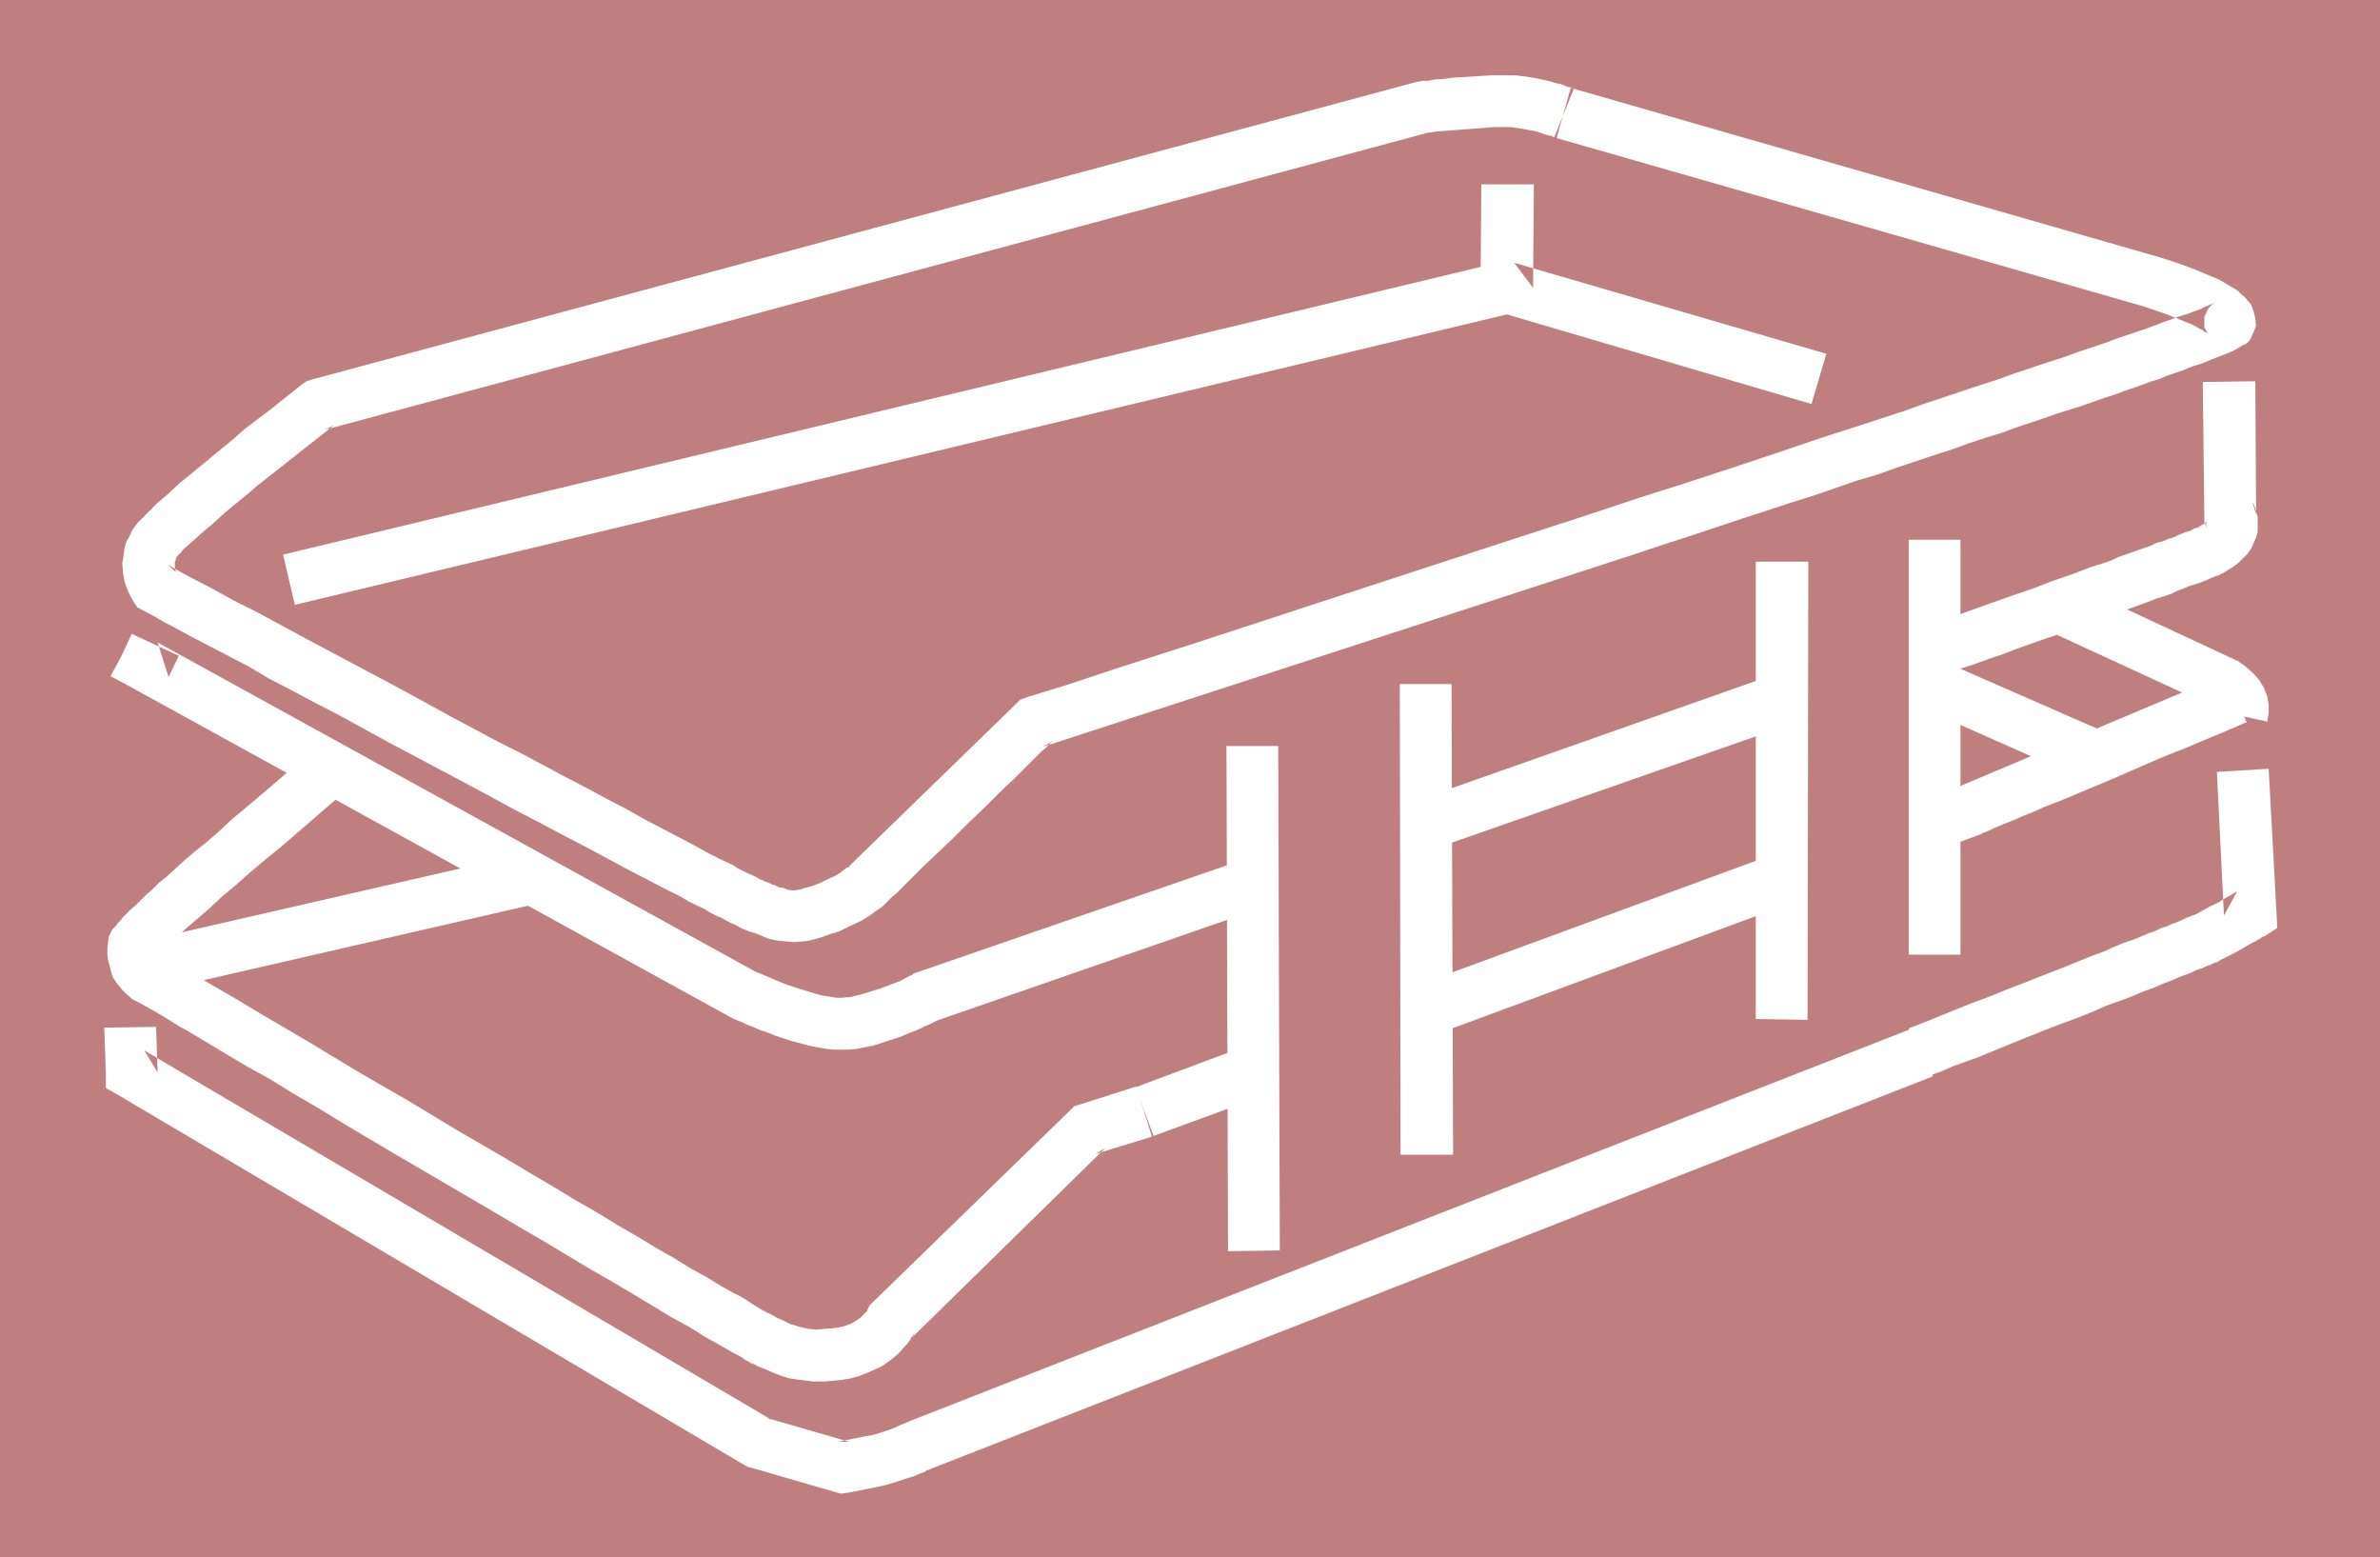 <?xml version="1.0" encoding="UTF-8" standalone="no"?>
<svg
   version="1.0"
   width="129.766mm"
   height="84.875mm"
   id="svg20"
   sodipodi:docname="In &amp; Out Trays 6.wmf"
   xmlns:inkscape="http://www.inkscape.org/namespaces/inkscape"
   xmlns:sodipodi="http://sodipodi.sourceforge.net/DTD/sodipodi-0.dtd"
   xmlns="http://www.w3.org/2000/svg"
   xmlns:svg="http://www.w3.org/2000/svg">
  <rect width="100%" height="100%" fill="#333333" stroke="none"/>
  <sodipodi:namedview
     id="namedview20"
     pagecolor="#ffffff"
     bordercolor="#000000"
     borderopacity="0.25"
     inkscape:showpageshadow="2"
     inkscape:pageopacity="0.0"
     inkscape:pagecheckerboard="0"
     inkscape:deskcolor="#d1d1d1"
     inkscape:document-units="mm" />
  <defs
     id="defs1">
    <pattern
       id="WMFhbasepattern"
       patternUnits="userSpaceOnUse"
       width="6"
       height="6"
       x="0"
       y="0" />
  </defs>
  <path
     style="fill:#bf7f7f;fill-opacity:1;fill-rule:evenodd;stroke:none"
     d="M 490.455,320.789 V 0 H 0 v 320.789 z"
     id="path1" />
  <path
     style="fill:#ffffff;fill-opacity:1;fill-rule:evenodd;stroke:none"
     d="m 320.776,28.443 121.2,34.745 4.202,1.454 2.101,0.808 1.939,0.808 1.616,0.646 1.454,0.808 0.646,0.323 0.323,0.323 0.485,0.162 0.323,0.323 -0.323,-0.485 -0.162,-0.323 -0.323,-0.646 v -0.646 -0.646 -0.808 l 0.323,-0.646 0.323,-0.808 0.485,-0.646 0.485,-0.485 0.323,-0.162 0.162,-0.162 -0.323,0.162 -0.808,0.323 -0.808,0.323 -0.97,0.485 -1.293,0.485 -1.293,0.485 -1.616,0.485 -1.778,0.646 -1.778,0.646 -2.101,0.808 -2.262,0.808 -2.424,0.808 -2.424,0.808 -2.586,0.97 -2.909,0.97 -2.909,0.97 -3.07,1.131 -3.07,0.97 -3.394,1.131 -3.394,1.131 -3.555,1.293 -3.555,1.131 -3.878,1.293 -3.878,1.293 -3.878,1.293 -4.04,1.454 -8.403,2.747 -8.565,2.747 -9.05,3.071 -9.211,3.071 -9.373,3.071 -9.696,3.071 -9.696,3.232 -19.877,6.464 -40.077,13.09 -9.858,3.232 -9.858,3.232 -9.534,3.071 -9.534,3.071 -9.211,3.071 -8.888,2.747 -1.293,0.485 -0.808,0.808 -34.421,33.453 v 0.162 l -0.485,0.162 -0.646,0.485 -0.808,0.646 -1.131,0.646 -1.454,0.646 -1.616,0.808 -1.778,0.646 -1.293,0.323 -0.97,0.323 -0.97,0.162 h -0.808 l -0.808,-0.162 -0.808,-0.323 -0.97,-0.162 -0.97,-0.485 h -0.323 l -0.485,-0.323 -0.97,-0.323 -0.323,-0.162 -0.323,-0.162 -0.485,-0.162 -0.485,-0.323 -0.646,-0.323 -0.646,-0.323 -0.808,-0.323 -0.97,-0.485 -0.97,-0.485 -0.97,-0.646 -2.424,-1.131 -2.586,-1.293 -2.909,-1.616 -3.07,-1.616 -3.394,-1.778 -3.717,-1.939 -3.717,-2.101 -4.04,-2.101 -4.202,-2.262 -4.363,-2.262 -4.525,-2.424 -4.525,-2.424 -4.848,-2.424 -9.696,-5.171 -10.019,-5.495 -10.019,-5.333 -10.019,-5.333 -9.858,-5.333 -4.848,-2.424 -4.686,-2.586 -4.686,-2.424 -4.363,-2.424 1.778,1.616 -0.162,-0.162 v -0.323 l -0.162,-0.646 v -0.97 l 0.162,-0.485 0.162,-0.646 v 0.162 l 0.162,-0.323 0.323,-0.323 0.485,-0.485 0.323,-0.485 1.293,-1.131 1.293,-1.131 1.778,-1.616 1.778,-1.454 2.101,-1.939 2.101,-1.778 2.424,-1.939 2.424,-2.101 5.333,-4.202 5.333,-4.202 5.333,-4.202 -1.939,0.97 228.017,-61.41 -0.808,0.162 h 0.646 l 0.808,-0.162 1.778,-0.162 2.101,-0.162 2.101,-0.162 2.262,-0.162 2.101,-0.162 1.939,-0.162 h 0.808 0.646 2.101 l 2.101,0.323 1.778,0.323 1.616,0.323 1.293,0.485 1.131,0.323 h 0.323 l 0.323,0.162 0.162,0.162 h 0.162 l 4.04,-10.02 h -0.162 -0.162 l -0.485,-0.323 h -0.485 l -0.646,-0.323 -0.808,-0.323 -0.97,-0.162 -0.97,-0.323 -2.101,-0.485 -2.586,-0.485 -2.747,-0.323 h -2.909 -0.97 -1.131 l -2.424,0.162 -5.333,0.323 -2.424,0.323 h -0.97 l -0.97,0.162 -0.808,0.162 h -0.646 -0.485 -0.162 l -0.485,0.162 h -0.323 l -228.017,61.41 -0.97,0.323 -0.97,0.646 -1.778,1.454 -2.262,1.778 -2.424,1.939 -2.586,1.939 -2.747,2.101 -2.586,2.262 -5.494,4.525 -2.747,2.262 -2.586,2.101 -2.262,2.101 -2.262,1.939 -1.778,1.778 -0.808,0.808 -0.808,0.808 -0.646,0.646 -0.485,0.646 -0.485,0.646 -0.323,0.485 -0.485,1.131 -0.646,1.131 -0.323,1.131 -0.162,1.131 -0.162,1.131 -0.162,0.97 0.162,2.101 0.323,1.778 0.646,1.778 0.646,1.293 0.646,1.131 0.646,0.97 1.131,0.646 1.293,0.646 1.454,0.808 1.616,0.97 1.616,0.808 3.555,1.939 3.717,1.939 4.04,2.101 4.363,2.262 4.363,2.586 4.686,2.424 4.848,2.586 5.01,2.586 10.019,5.495 20.685,10.989 5.01,2.747 5.01,2.586 4.848,2.586 4.686,2.424 4.525,2.424 4.202,2.262 4.04,2.101 3.717,1.939 3.555,1.778 1.616,0.97 1.616,0.808 1.454,0.646 1.293,0.808 1.293,0.646 1.131,0.485 1.131,0.646 0.97,0.485 0.808,0.323 0.808,0.485 0.646,0.323 0.485,0.162 0.323,0.162 0.323,0.162 1.616,0.485 2.747,1.131 1.616,0.323 1.616,0.162 1.939,0.162 1.939,-0.162 1.131,-0.162 1.293,-0.323 1.131,-0.323 1.293,-0.485 2.586,-0.808 2.262,-1.131 2.101,-0.97 1.616,-0.97 1.293,-0.97 0.485,-0.323 0.485,-0.323 0.485,-0.323 0.323,-0.323 0.162,-0.162 0.162,-0.162 v 0 l 0.323,-0.323 0.485,-0.485 0.646,-0.646 0.808,-0.646 0.97,-0.97 0.97,-0.97 1.131,-1.131 1.293,-1.293 1.293,-1.293 3.07,-2.909 3.07,-2.909 3.232,-3.232 3.232,-3.071 3.07,-3.071 2.909,-2.747 1.293,-1.293 1.293,-1.293 1.131,-1.131 0.97,-0.97 0.97,-0.97 0.808,-0.646 0.646,-0.646 0.485,-0.485 0.162,-0.162 0.162,-0.162 -1.939,1.131 122.169,-39.755 5.818,-1.939 5.494,-1.778 5.333,-1.778 5.333,-1.778 5.01,-1.616 4.848,-1.616 4.686,-1.454 4.686,-1.616 4.202,-1.454 4.363,-1.293 4.04,-1.454 3.878,-1.293 3.878,-1.293 3.555,-1.131 3.555,-1.293 3.394,-1.131 3.232,-0.97 3.07,-1.131 2.909,-0.97 2.909,-0.97 2.747,-0.97 2.586,-0.808 2.586,-0.808 2.262,-0.808 2.262,-0.808 2.101,-0.646 2.101,-0.808 1.939,-0.646 1.778,-0.646 1.778,-0.646 1.616,-0.485 1.454,-0.646 1.454,-0.485 1.454,-0.485 2.424,-0.97 2.101,-0.646 1.939,-0.808 1.616,-0.646 1.293,-0.485 1.131,-0.485 0.97,-0.485 0.808,-0.485 0.485,-0.323 0.485,-0.162 0.485,-0.323 0.323,-0.323 0.323,-0.485 0.646,-1.454 0.485,-1.293 -0.162,-1.454 -0.323,-1.454 -0.323,-0.808 -0.162,-0.485 -0.323,-0.485 -0.485,-0.485 -0.485,-0.646 -0.808,-0.646 -0.808,-0.808 -1.131,-0.646 -1.293,-0.808 -1.454,-0.808 -1.939,-0.808 -1.939,-0.808 -2.424,-0.97 -2.747,-0.97 L 445.046,53.007 323.684,18.1 Z"
     id="path2" />
  <path
     style="fill:#ffffff;fill-opacity:1;fill-rule:evenodd;stroke:none"
     d="m 453.934,78.702 0.323,27.473 v 1.454 l 0.646,1.293 -0.162,-0.485 -0.162,-0.485 0.162,-0.323 v -0.162 0 l -0.323,0.323 -0.323,0.162 -0.808,0.485 -0.485,0.323 h -0.323 l -0.323,0.162 -0.323,0.162 -0.646,0.323 -0.646,0.162 -0.808,0.323 -0.808,0.323 -0.97,0.485 -1.131,0.323 -1.131,0.485 -1.293,0.323 -1.293,0.646 -1.454,0.485 -3.232,1.131 -1.778,0.646 -1.778,0.808 -1.939,0.646 -2.101,0.646 -2.101,0.808 -2.101,0.808 -2.424,0.808 -2.262,0.808 -2.424,0.97 -5.171,1.778 -5.494,1.939 -5.818,2.101 -6.141,2.101 3.555,10.181 3.232,-1.293 3.07,-0.97 3.07,-1.131 2.909,-0.97 2.909,-1.131 2.747,-0.97 2.747,-0.97 2.424,-0.808 2.586,-0.97 2.424,-0.808 2.262,-0.808 2.262,-0.808 2.101,-0.808 2.101,-0.808 1.939,-0.646 1.778,-0.646 1.778,-0.646 1.616,-0.646 1.616,-0.485 1.454,-0.485 1.293,-0.646 1.293,-0.485 1.131,-0.485 1.131,-0.323 0.97,-0.323 0.808,-0.323 0.808,-0.323 0.646,-0.323 0.485,-0.162 0.646,-0.323 h 0.323 l 0.323,-0.162 1.454,-0.808 1.293,-0.808 1.131,-0.808 0.97,-0.97 0.97,-0.97 0.808,-1.131 0.485,-1.131 0.485,-1.131 0.323,-1.131 v -1.131 -0.97 -0.97 l -0.323,-0.97 -0.162,-0.808 -0.323,-0.808 -0.323,-0.646 0.808,2.747 -0.162,-27.473 z"
     id="path3" />
  <path
     style="fill:#ffffff;fill-opacity:1;fill-rule:evenodd;stroke:none"
     d="m 365.054,139.143 -33.451,11.797 -39.43,13.898 3.394,10.02 39.754,-13.898 33.29,-11.636 z"
     id="path4" />
  <path
     style="fill:#ffffff;fill-opacity:1;fill-rule:evenodd;stroke:none"
     d="m 256.136,177.121 -67.387,23.271 -0.485,0.162 -0.323,0.323 -0.485,0.162 -0.646,0.323 -1.454,0.808 -1.778,0.646 -2.101,0.808 -2.101,0.646 -2.101,0.646 -2.101,0.485 -1.939,0.162 h -0.808 l -0.97,-0.162 -2.101,-0.323 -2.262,-0.646 -2.586,-0.808 -2.424,-0.808 -2.424,-0.97 -2.262,-0.97 -1.939,-0.808 0.323,0.162 -123.301,-67.875 2.262,7.111 2.101,-4.363 -9.696,-4.525 -1.939,4.202 -2.424,4.525 4.525,2.424 123.301,67.875 h 0.162 l 0.162,0.162 0.323,0.162 0.808,0.323 0.808,0.323 0.97,0.485 1.293,0.485 1.454,0.646 1.454,0.485 1.616,0.646 3.394,1.131 3.717,0.97 1.616,0.323 1.778,0.323 1.616,0.162 h 1.616 1.616 l 1.616,-0.162 3.232,-0.646 3.07,-0.97 2.909,-0.97 1.454,-0.646 1.293,-0.485 1.131,-0.485 0.97,-0.485 0.808,-0.323 0.646,-0.323 0.646,-0.323 0.323,-0.162 -0.97,0.323 67.549,-23.433 z"
     id="path5" />
  <path
     style="fill:#ffffff;fill-opacity:1;fill-rule:evenodd;stroke:none"
     d="m 422.745,130.255 33.29,15.353 -0.485,-0.162 0.808,0.323 0.323,0.323 0.323,0.323 v 0 -0.162 -0.323 l -0.162,0.162 v 0 0.323 0 l 10.504,2.262 -0.162,0.162 0.323,-1.939 v -1.778 l -0.323,-1.778 -0.646,-1.616 -0.97,-1.616 -1.131,-1.293 -1.616,-1.454 -1.778,-1.293 h -0.323 l -0.162,-0.162 -33.29,-15.514 z"
     id="path6" />
  <path
     style="fill:#ffffff;fill-opacity:1;fill-rule:evenodd;stroke:none"
     d="m 458.782,138.82 -54.459,22.948 v 0 l -0.162,0.162 -0.323,0.162 h -0.485 l -1.131,0.485 -1.293,0.485 -1.454,0.485 -1.131,0.485 -0.485,0.162 -0.323,0.162 -0.323,0.162 v 0 l 3.717,10.02 7.434,-2.747 0.162,-0.162 0.485,-0.162 0.808,-0.323 0.97,-0.485 1.131,-0.485 1.616,-0.646 1.616,-0.646 1.778,-0.808 2.101,-0.808 2.101,-0.97 2.101,-0.808 2.424,-0.97 5.01,-2.101 5.01,-2.101 5.171,-2.262 4.848,-2.101 2.424,-0.97 2.101,-0.808 2.262,-0.97 1.939,-0.808 1.939,-0.808 1.616,-0.646 1.454,-0.646 1.131,-0.485 1.131,-0.485 0.646,-0.323 0.485,-0.162 h 0.162 z"
     id="path7" />
  <path
     style="fill:#ffffff;fill-opacity:1;fill-rule:evenodd;stroke:none"
     d="m 365.054,176.151 -73.043,26.827 3.717,10.181 73.043,-26.988 z"
     id="path8" />
  <path
     style="fill:#ffffff;fill-opacity:1;fill-rule:evenodd;stroke:none"
     d="m 255.651,215.906 -21.654,8.08 3.717,10.02 21.654,-7.919 z"
     id="path9" />
  <path
     style="fill:#ffffff;fill-opacity:1;fill-rule:evenodd;stroke:none"
     d="m 234.158,223.825 -11.635,3.717 -1.131,0.323 -0.97,0.97 -40.562,39.432 -0.646,0.646 -0.485,0.97 v 0.162 l -0.323,0.323 -0.485,0.485 -0.646,0.646 -0.97,0.646 -1.131,0.646 -1.454,0.485 -0.808,0.162 -0.97,0.162 -1.939,0.162 -1.778,0.162 -1.616,-0.162 -1.454,-0.323 -1.131,-0.323 -1.131,-0.323 -1.939,-0.97 -1.131,-0.485 -0.162,-0.162 -0.323,-0.162 -0.97,-0.485 -0.646,-0.323 -0.646,-0.323 -0.808,-0.485 -0.808,-0.485 -0.97,-0.646 -0.97,-0.646 -1.131,-0.646 -1.293,-0.646 -2.586,-1.454 -2.909,-1.778 -3.232,-1.778 -3.394,-2.101 -3.717,-2.101 -3.717,-2.262 -4.202,-2.424 -4.202,-2.586 -4.525,-2.586 -4.525,-2.747 -4.686,-2.747 -4.848,-2.909 -5.01,-2.909 -5.01,-2.909 -10.181,-6.141 -10.342,-5.979 -10.181,-6.141 -10.181,-5.979 -4.848,-2.909 -5.01,-2.909 -4.686,-2.747 -4.686,-2.747 -0.646,-0.485 -0.808,-0.162 h 0.162 l 0.162,0.162 -0.162,-0.323 -0.162,-0.323 -0.162,-0.485 0.162,-0.646 -0.162,0.808 -0.323,0.646 -0.323,0.485 v 0.162 l 0.162,-0.323 0.323,-0.323 0.485,-0.485 0.485,-0.485 0.646,-0.646 0.646,-0.485 0.808,-0.808 0.808,-0.808 1.939,-1.778 2.262,-1.939 2.424,-2.101 2.586,-2.424 2.909,-2.424 2.909,-2.586 3.07,-2.586 3.394,-2.747 13.09,-11.312 -6.787,-8.242 -3.878,3.232 -3.394,2.909 -3.394,2.909 -3.07,2.586 -2.909,2.424 -2.586,2.424 -2.424,2.101 -2.424,1.939 -2.101,1.778 -1.939,1.778 -1.778,1.616 -1.616,1.293 -1.454,1.454 -1.293,1.131 -1.131,1.131 -0.97,0.97 -0.97,0.808 -0.808,0.808 -0.808,0.808 -0.485,0.646 -0.646,0.646 -0.323,0.485 -0.808,0.808 -0.323,0.646 -0.323,0.646 -0.162,0.97 -0.162,1.454 v 1.454 l 0.162,1.293 0.323,1.131 0.323,1.293 0.323,0.97 0.646,0.97 0.646,0.808 0.646,0.808 0.646,0.646 1.454,1.293 1.616,0.808 1.454,0.485 -1.454,-0.485 1.454,0.808 1.454,0.808 1.616,0.97 1.616,0.97 1.778,1.131 1.778,0.97 4.04,2.424 4.04,2.424 4.363,2.586 4.686,2.586 4.686,2.909 5.01,2.909 5.01,3.071 10.342,6.141 21.008,12.282 5.171,3.071 5.01,2.909 4.848,2.909 4.848,2.909 4.525,2.586 4.363,2.586 4.04,2.424 3.717,2.262 1.778,0.97 1.778,0.97 1.616,0.97 1.454,0.97 1.454,0.808 1.454,0.808 1.131,0.646 1.131,0.646 1.131,0.646 0.97,0.485 0.808,0.485 0.646,0.485 0.646,0.323 0.485,0.323 h 0.323 l 0.162,0.162 0.485,0.162 0.162,0.162 0.323,0.162 1.293,0.485 1.454,0.646 1.616,0.646 1.939,0.646 2.262,0.323 1.293,0.162 1.293,0.162 h 2.747 l 1.616,-0.162 1.616,-0.162 1.939,-0.323 1.778,-0.485 1.616,-0.646 1.454,-0.646 1.454,-0.646 1.131,-0.808 1.131,-0.808 0.97,-0.808 0.808,-0.808 0.646,-0.808 0.646,-0.646 0.485,-0.646 0.485,-0.646 0.323,-0.485 0.162,-0.323 0.162,-0.323 -1.131,1.616 40.4,-39.594 -2.101,1.293 11.635,-3.555 z"
     id="path10" />
  <path
     style="fill:#ffffff;fill-opacity:1;fill-rule:evenodd;stroke:none"
     d="m 456.843,159.021 1.454,29.574 2.747,-5.01 -0.162,0.162 h -0.162 l -0.162,0.162 -0.323,0.162 -0.808,0.485 -1.131,0.646 -1.293,0.808 -1.454,0.646 -2.909,1.616 -0.323,0.162 -0.485,0.162 -0.808,0.323 -0.485,0.162 -0.646,0.323 -0.646,0.323 -0.808,0.323 -0.97,0.323 -0.97,0.485 -1.131,0.323 -1.293,0.646 -1.454,0.485 -1.454,0.646 -1.616,0.646 -1.939,0.646 -1.939,0.808 -2.101,0.97 -2.262,0.808 -2.424,0.97 -2.747,1.131 -2.909,1.131 -2.909,1.131 -3.232,1.293 -3.394,1.293 -3.555,1.454 -3.878,1.454 -4.04,1.616 -4.363,1.778 -4.525,1.778 3.878,9.858 2.747,-0.97 2.586,-1.131 5.01,-1.778 4.686,-1.939 4.363,-1.778 4.04,-1.616 3.717,-1.454 3.555,-1.293 3.232,-1.293 2.909,-1.293 2.747,-0.97 2.586,-0.97 2.262,-0.97 2.262,-0.808 1.778,-0.808 1.778,-0.646 1.454,-0.646 1.293,-0.485 1.293,-0.485 0.97,-0.485 0.97,-0.323 0.808,-0.323 0.646,-0.323 0.646,-0.162 0.485,-0.323 0.646,-0.162 0.323,-0.162 0.323,-0.162 0.162,-0.162 3.232,-1.616 1.454,-0.808 1.293,-0.808 1.293,-0.646 0.808,-0.485 0.323,-0.162 0.323,-0.323 h 0.162 0.162 l 2.747,-1.778 -0.162,-3.232 -1.616,-29.574 z"
     id="path11" />
  <path
     style="fill:#ffffff;fill-opacity:1;fill-rule:evenodd;stroke:none"
     d="m 394.465,211.704 -207.171,81.126 -0.162,0.162 h -0.323 v 0 l -0.162,0.162 -0.485,0.162 -0.808,0.323 -0.97,0.485 -1.293,0.485 -1.454,0.485 -1.616,0.485 -1.778,0.323 -5.656,1.131 h 2.424 l -17.291,-5.01 1.293,0.485 -120.553,-70.945 -8.726,-5.171 2.747,4.525 -0.323,-9.373 -10.666,0.162 0.323,9.535 v 2.909 l 2.586,1.454 8.726,5.171 120.392,71.107 0.646,0.323 0.646,0.162 17.291,5.01 1.131,0.323 1.454,-0.162 5.656,-1.131 2.262,-0.485 2.101,-0.646 1.939,-0.646 1.616,-0.485 1.454,-0.646 0.485,-0.162 0.485,-0.162 0.323,-0.323 h 0.323 l 0.323,-0.162 v 0 l -0.485,0.162 207.171,-81.126 z"
     id="path12" />
  <path
     style="fill:#ffffff;fill-opacity:1;fill-rule:evenodd;stroke:none"
     d="m 393.334,111.185 v 85.49 h 10.666 v -85.49 z"
     id="path13" />
  <path
     style="fill:#ffffff;fill-opacity:1;fill-rule:evenodd;stroke:none"
     d="m 361.822,115.71 v 94.217 l 10.666,0.162 0.162,-94.378 z"
     id="path14" />
  <path
     style="fill:#ffffff;fill-opacity:1;fill-rule:evenodd;stroke:none"
     d="m 288.456,140.921 0.162,96.964 h 10.827 l -0.323,-96.964 z"
     id="path15" />
  <path
     style="fill:#ffffff;fill-opacity:1;fill-rule:evenodd;stroke:none"
     d="m 252.742,153.688 0.323,104.075 10.666,-0.162 -0.323,-103.913 z"
     id="path16" />
  <path
     style="fill:#ffffff;fill-opacity:1;fill-rule:evenodd;stroke:none"
     d="m 305.262,37.978 -0.162,21.332 v 3.879 l 3.878,1.131 64.317,18.908 3.07,-10.343 -64.317,-18.746 3.878,5.171 0.162,-21.332 z"
     id="path17" />
  <path
     style="fill:#ffffff;fill-opacity:1;fill-rule:evenodd;stroke:none"
     d="M 309.302,53.977 58.338,114.256 60.762,124.599 311.726,64.481 Z"
     id="path18" />
  <path
     style="fill:#ffffff;fill-opacity:1;fill-rule:evenodd;stroke:none"
     d="m 434.057,150.94 -32.482,-14.221 -4.202,9.696 32.482,14.383 z"
     id="path19" />
  <path
     style="fill:#ffffff;fill-opacity:1;fill-rule:evenodd;stroke:none"
     d="m 31.027,204.432 78.861,-18.1 -2.262,-10.343 -79.022,18.1 z"
     id="path20" />
</svg>
